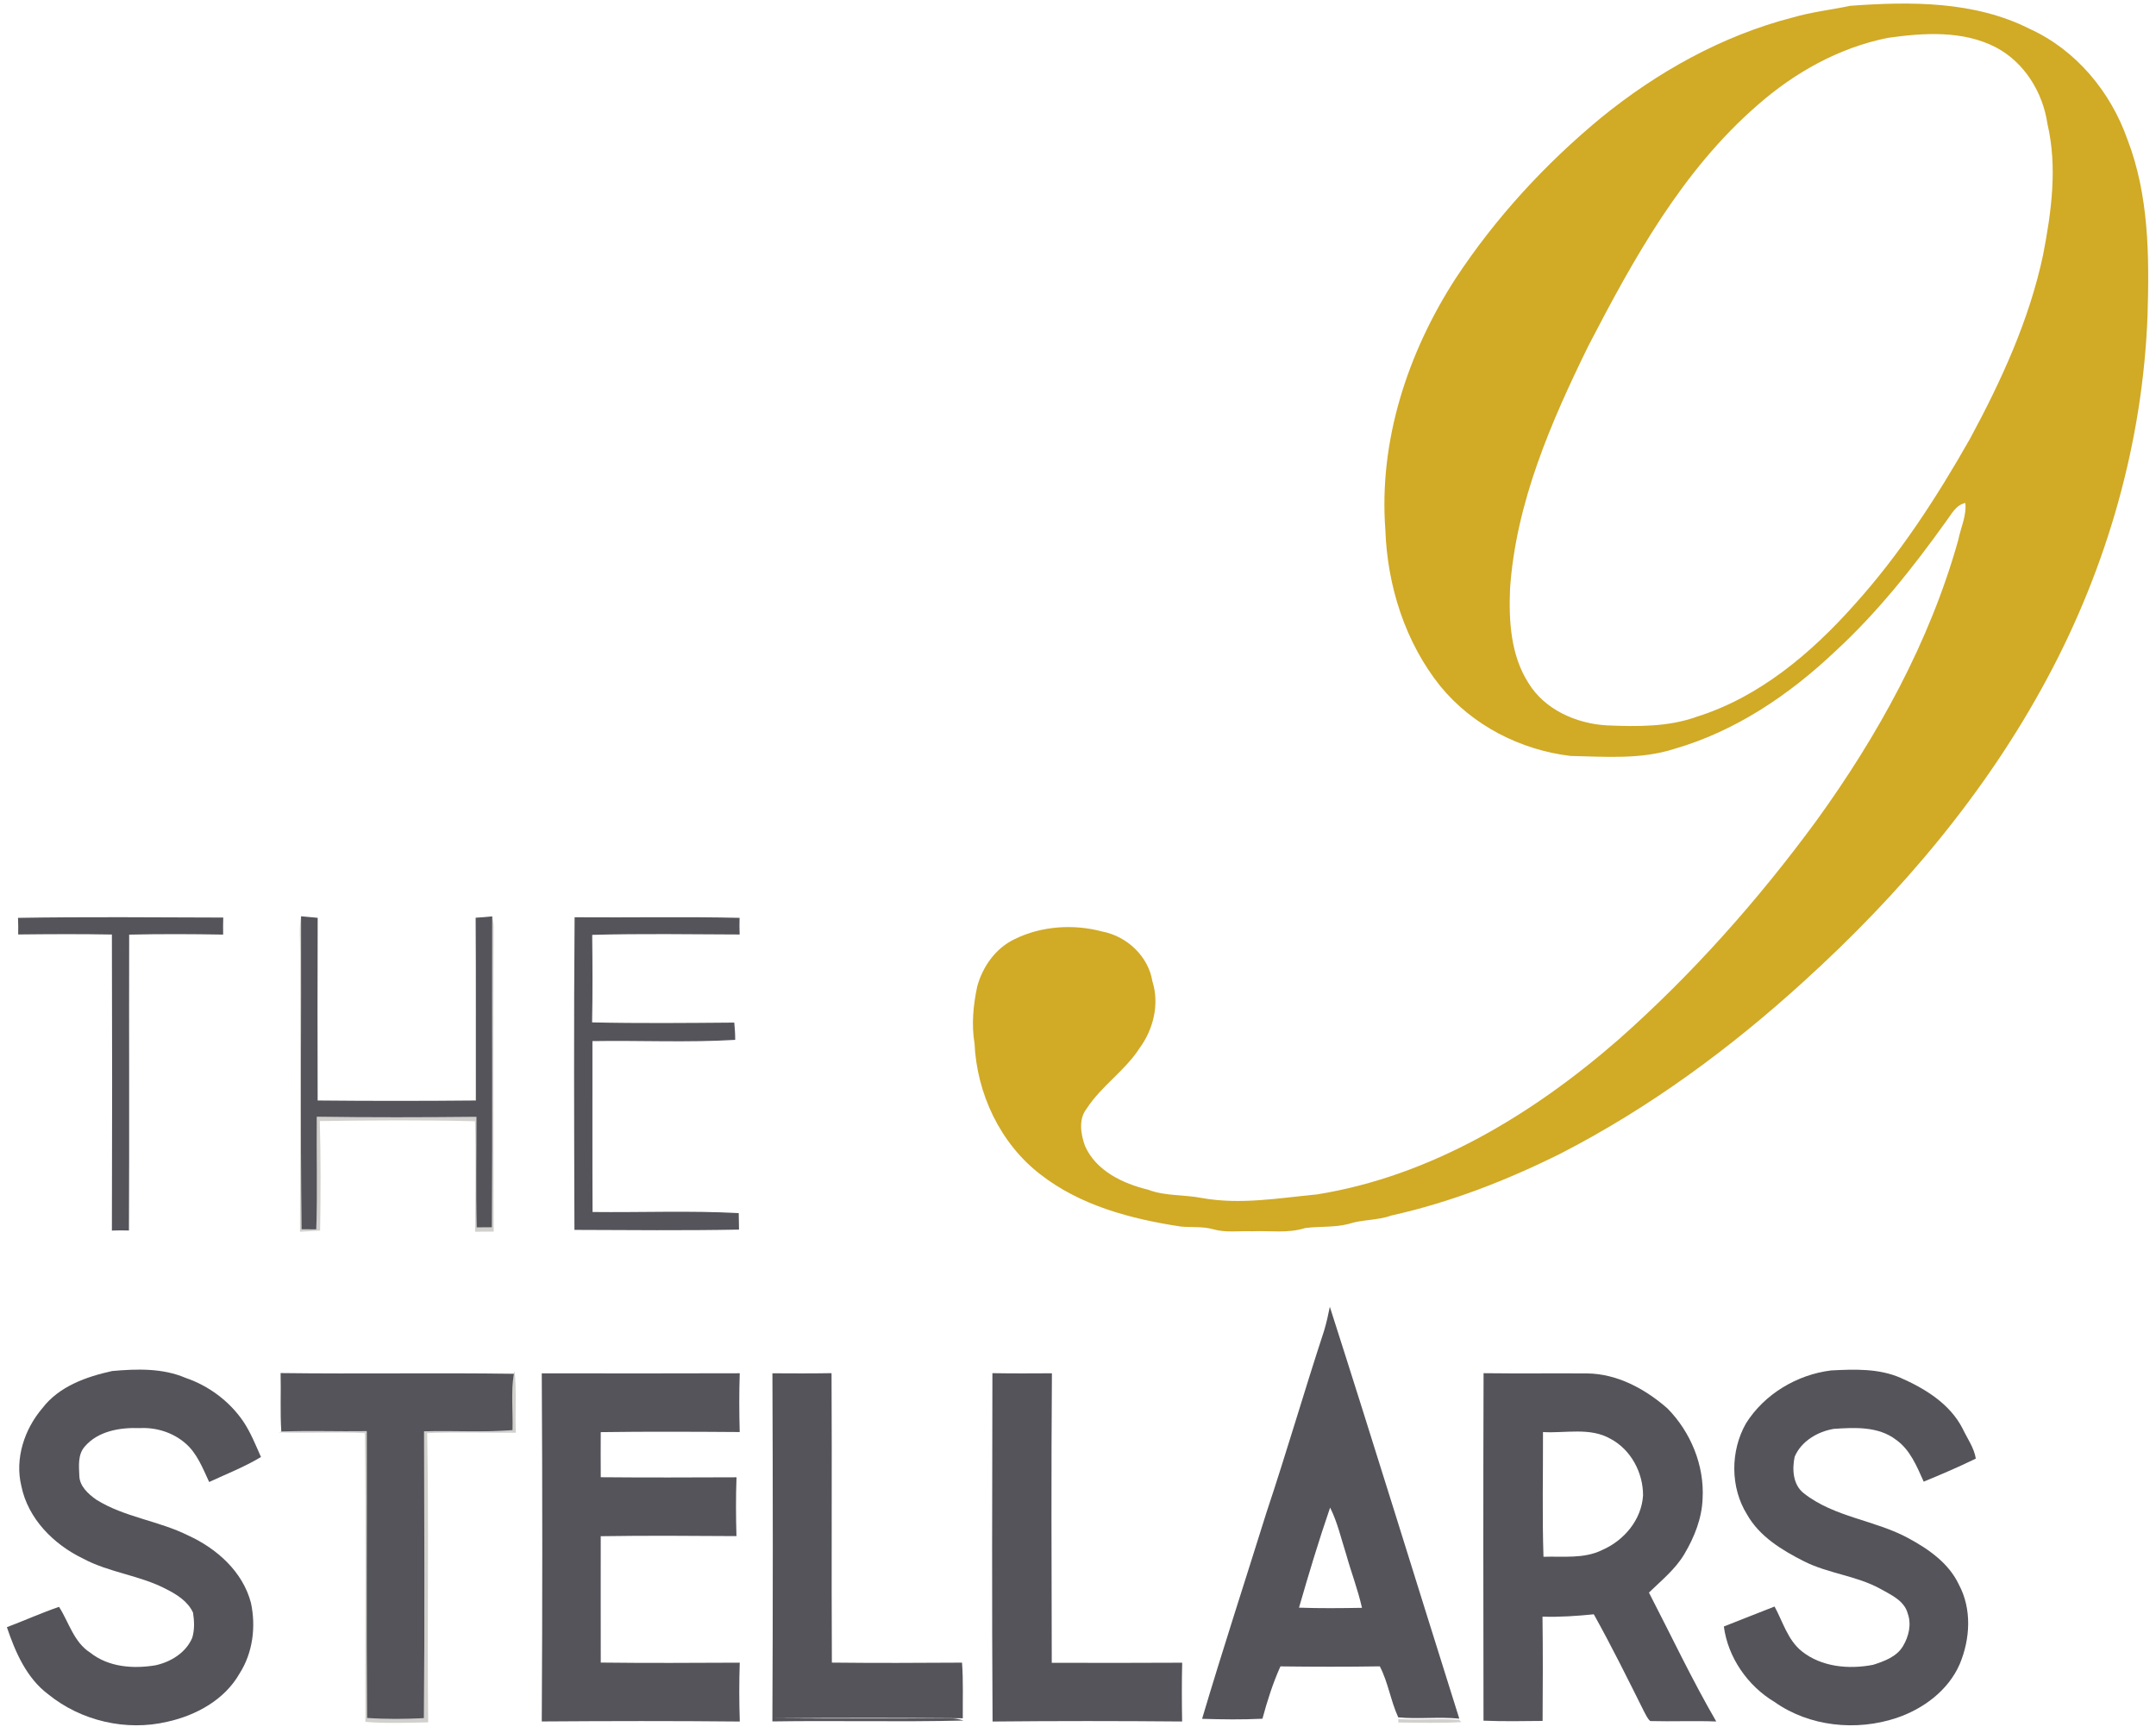<?xml version="1.0" encoding="UTF-8" ?>
<!DOCTYPE svg PUBLIC "-//W3C//DTD SVG 1.1//EN" "http://www.w3.org/Graphics/SVG/1.1/DTD/svg11.dtd">
<svg width="663pt" height="533pt" viewBox="0 0 663 533" version="1.1" xmlns="http://www.w3.org/2000/svg">
<g id="#d1aa26ff">
<path fill="#d1aa26" opacity="1.00" d=" M 551.38 5.35 C 557.16 3.68 563.14 3.01 569.02 1.78 C 587.58 0.43 607.19 0.30 624.20 8.90 C 638.43 15.39 649.06 28.25 654.21 42.87 C 660.84 60.07 660.95 78.80 660.40 96.97 C 658.96 135.88 648.01 174.28 629.60 208.55 C 610.69 243.92 584.40 274.92 554.78 301.79 C 532.14 322.44 507.23 340.78 479.93 354.81 C 463.35 363.08 445.93 369.87 427.82 373.89 C 423.55 375.43 418.92 375.07 414.63 376.49 C 410.27 377.61 405.74 377.15 401.33 377.74 C 396.05 379.43 390.45 378.50 385.01 378.72 C 381.02 378.58 376.92 379.22 373.04 378.10 C 369.76 377.17 366.31 377.61 362.96 377.25 C 347.73 374.92 332.14 370.81 319.80 361.13 C 307.51 351.59 300.39 336.36 299.68 320.94 C 298.71 315.09 299.28 309.16 300.52 303.39 C 302.19 297.29 306.20 291.62 312.01 288.87 C 320.29 284.80 330.11 284.16 338.98 286.53 C 346.55 287.99 353.12 294.11 354.38 301.84 C 356.60 308.83 354.70 316.57 350.44 322.39 C 345.94 329.39 338.67 334.02 334.16 341.01 C 331.59 344.27 332.35 348.85 333.65 352.48 C 337.06 360.17 345.31 364.06 353.06 365.94 C 358.38 367.97 364.17 367.41 369.69 368.51 C 381.45 370.61 393.30 368.51 405.04 367.38 C 440.04 361.75 471.37 342.75 497.75 319.73 C 520.41 299.68 540.60 276.92 558.50 252.54 C 577.48 226.30 593.42 197.42 602.19 166.10 C 602.95 162.31 604.77 158.68 604.37 154.71 C 601.39 155.34 600.08 158.24 598.40 160.43 C 588.21 174.67 577.25 188.49 564.33 200.37 C 550.25 213.72 533.65 224.94 514.86 230.35 C 504.57 233.67 493.62 232.74 482.99 232.52 C 467.59 230.70 452.81 223.14 442.93 211.07 C 432.10 197.55 426.62 180.18 426.02 162.99 C 423.95 135.65 432.88 108.45 447.63 85.64 C 459.87 67.05 475.10 50.48 492.24 36.30 C 509.58 22.16 529.63 10.95 551.38 5.35 M 580.51 11.65 C 565.52 14.65 551.80 22.35 540.40 32.39 C 517.35 52.40 502.35 79.58 488.48 106.32 C 476.95 129.84 466.18 154.60 464.36 181.05 C 463.95 190.91 464.54 201.50 470.00 210.06 C 475.02 218.31 484.76 222.58 494.13 223.12 C 503.39 223.50 512.98 223.65 521.81 220.45 C 541.04 214.41 556.94 200.94 570.14 186.13 C 584.15 170.62 595.58 153.00 605.85 134.87 C 615.48 117.02 624.05 98.34 628.28 78.40 C 630.84 65.19 632.73 51.40 629.62 38.11 C 628.21 28.37 622.48 19.09 613.62 14.49 C 603.45 9.29 591.47 10.10 580.51 11.65 Z" />
</g>
<g id="#54545aff">
<path fill="#54545a" opacity="1.00" d=" M 5.54 282.32 C 26.57 281.98 47.61 282.16 68.65 282.23 C 68.60 283.97 68.59 285.72 68.62 287.47 C 58.99 287.30 49.35 287.26 39.72 287.48 C 39.65 317.82 39.80 348.15 39.65 378.49 C 37.90 378.43 36.16 378.44 34.41 378.51 C 34.51 348.16 34.50 317.81 34.41 287.45 C 24.80 287.27 15.19 287.33 5.59 287.43 C 5.63 285.73 5.61 284.02 5.54 282.32 Z" />
<path fill="#54545a" opacity="1.00" d=" M 92.58 281.84 C 94.28 282.01 95.99 282.17 97.69 282.31 C 97.62 301.04 97.63 319.77 97.68 338.50 C 113.90 338.66 130.12 338.65 146.33 338.50 C 146.30 319.76 146.39 301.02 146.27 282.28 C 147.97 282.18 149.67 282.05 151.37 281.87 C 151.28 313.75 151.48 345.63 151.27 377.51 C 149.70 377.52 148.14 377.53 146.58 377.54 C 146.31 366.21 146.52 354.86 146.50 343.53 C 130.14 343.69 113.77 343.73 97.42 343.50 C 97.30 355.05 97.68 366.60 97.26 378.14 C 95.75 378.13 94.24 378.12 92.73 378.12 C 92.36 346.03 92.67 313.93 92.58 281.84 Z" />
<path fill="#54545a" opacity="1.00" d=" M 176.70 282.14 C 193.61 282.28 210.53 281.92 227.43 282.32 C 227.38 284.03 227.38 285.73 227.45 287.44 C 212.34 287.38 197.21 287.14 182.11 287.55 C 182.21 296.53 182.26 305.50 182.08 314.48 C 196.64 314.80 211.23 314.66 225.80 314.54 C 225.97 316.30 226.09 318.07 226.08 319.85 C 211.47 320.72 196.81 319.99 182.18 320.23 C 182.21 337.75 182.13 355.28 182.22 372.80 C 197.20 372.97 212.21 372.34 227.17 373.14 C 227.22 374.83 227.25 376.52 227.26 378.21 C 210.39 378.53 193.52 378.36 176.65 378.30 C 176.55 346.25 176.44 314.19 176.70 282.14 Z" />
<path fill="#54545a" opacity="1.00" d=" M 408.94 401.95 C 422.44 444.09 435.46 486.41 448.75 528.63 C 442.51 528.01 436.18 528.83 429.98 528.24 C 427.65 523.17 426.89 517.52 424.31 512.55 C 414.13 512.71 403.93 512.69 393.75 512.56 C 391.42 517.74 389.70 523.18 388.22 528.66 C 382.04 528.97 375.84 528.88 369.66 528.69 C 375.97 507.45 382.86 486.38 389.46 465.22 C 395.65 446.69 401.07 427.93 407.16 409.37 C 407.90 406.93 408.45 404.44 408.94 401.95 M 399.46 494.50 C 405.91 494.73 412.37 494.66 418.83 494.55 C 417.58 488.98 415.52 483.65 413.99 478.17 C 412.43 473.32 411.32 468.29 409.03 463.72 C 405.53 473.87 402.44 484.18 399.46 494.50 Z" />
<path fill="#54545a" opacity="1.00" d=" M 34.51 421.71 C 42.05 421.04 49.98 420.78 57.09 423.83 C 64.20 426.26 70.49 430.94 74.76 437.14 C 77.06 440.56 78.59 444.40 80.25 448.16 C 75.19 451.22 69.66 453.36 64.32 455.85 C 62.35 451.64 60.63 447.04 57.00 443.93 C 53.17 440.61 48.03 439.00 42.99 439.27 C 36.97 439.03 30.15 440.14 26.04 444.97 C 23.89 447.43 24.27 450.91 24.39 453.93 C 24.48 457.18 27.15 459.52 29.60 461.28 C 38.28 466.71 48.79 467.75 57.88 472.30 C 66.65 476.30 74.67 483.42 77.17 493.03 C 78.74 500.34 77.76 508.36 73.68 514.73 C 69.11 522.82 60.31 527.64 51.46 529.59 C 38.80 532.58 24.92 529.34 14.83 521.15 C 8.15 516.14 4.71 508.18 2.12 500.50 C 7.49 498.48 12.73 496.11 18.16 494.25 C 21.21 499.04 22.70 505.13 27.76 508.35 C 33.40 512.82 41.00 513.37 47.85 512.22 C 52.55 511.18 57.17 508.35 59.11 503.79 C 59.88 501.29 59.75 498.58 59.36 496.03 C 57.79 492.58 54.40 490.45 51.13 488.80 C 43.00 484.52 33.56 483.73 25.46 479.36 C 16.48 475.02 8.62 467.14 6.57 457.11 C 4.50 448.65 7.51 439.58 13.08 433.08 C 18.21 426.40 26.57 423.45 34.51 421.71 Z" />
<path fill="#54545a" opacity="1.00" d=" M 536.92 437.81 C 542.58 428.79 552.60 422.82 563.10 421.53 C 570.26 421.16 577.73 420.88 584.46 423.81 C 592.02 427.13 599.65 431.82 603.53 439.42 C 604.95 442.43 607.07 445.32 607.59 448.65 C 602.35 451.21 596.97 453.52 591.57 455.74 C 589.44 451.05 587.42 445.91 583.03 442.84 C 577.62 438.69 570.38 439.07 563.95 439.50 C 558.97 440.32 553.90 443.29 551.88 448.09 C 551.07 451.96 551.33 456.70 554.71 459.33 C 564.11 466.73 576.62 467.54 586.93 473.17 C 593.14 476.54 599.31 480.84 602.40 487.44 C 606.42 494.97 605.87 504.13 602.65 511.84 C 599.14 519.95 591.45 525.64 583.25 528.41 C 570.87 532.55 556.43 531.11 545.67 523.49 C 537.45 518.58 531.35 509.80 530.11 500.29 C 535.32 498.28 540.48 496.15 545.70 494.15 C 548.25 498.83 549.73 504.40 554.04 507.89 C 560.14 512.77 568.55 513.53 576.00 512.08 C 579.43 510.99 583.26 509.60 585.19 506.34 C 586.97 503.37 587.86 499.65 586.66 496.32 C 585.61 492.30 581.45 490.53 578.17 488.67 C 570.82 484.65 562.22 484.01 554.77 480.25 C 548.00 476.82 541.08 472.64 537.24 465.84 C 532.04 457.51 532.09 446.28 536.92 437.81 Z" />
<path fill="#54545a" opacity="1.00" d=" M 86.29 422.34 C 110.20 422.65 134.13 422.22 158.04 422.56 C 157.06 428.27 157.80 434.12 157.62 439.89 C 148.57 440.62 139.48 439.99 130.41 440.26 C 130.47 469.66 130.61 499.08 130.36 528.48 C 124.53 528.81 118.69 528.83 112.87 528.44 C 112.64 499.03 112.85 469.61 112.78 440.20 C 104.02 440.33 95.24 440.00 86.50 440.32 C 86.12 434.33 86.44 428.33 86.29 422.34 Z" />
<path fill="#54545a" opacity="1.00" d=" M 166.60 422.42 C 186.90 422.45 207.19 422.47 227.48 422.40 C 227.28 428.42 227.30 434.46 227.47 440.48 C 213.23 440.38 198.98 440.31 184.73 440.51 C 184.71 445.13 184.71 449.75 184.74 454.38 C 198.66 454.51 212.57 454.45 226.49 454.40 C 226.26 460.42 226.30 466.46 226.47 472.49 C 212.56 472.40 198.64 472.30 184.73 472.52 C 184.73 485.47 184.71 498.43 184.74 511.39 C 198.99 511.57 213.24 511.48 227.48 511.42 C 227.28 517.45 227.29 523.49 227.50 529.52 C 207.20 529.32 186.90 529.36 166.60 529.50 C 166.81 493.81 166.81 458.11 166.60 422.42 Z" />
<path fill="#54545a" opacity="1.00" d=" M 237.53 422.41 C 243.59 422.44 249.65 422.48 255.71 422.37 C 255.87 452.04 255.65 481.72 255.81 511.40 C 269.15 511.55 282.50 511.50 295.84 511.41 C 296.25 517.10 296.02 522.81 296.07 528.52 C 276.73 528.36 257.38 528.36 238.04 528.52 C 256.04 528.64 274.05 528.55 292.05 528.56 C 293.49 528.52 294.92 528.76 296.29 529.22 C 276.71 529.70 257.11 529.18 237.52 529.49 C 237.69 493.80 237.68 458.10 237.53 422.41 Z" />
<path fill="#54545a" opacity="1.00" d=" M 305.18 422.37 C 311.28 422.48 317.38 422.44 323.48 422.41 C 323.25 452.09 323.36 481.78 323.43 511.46 C 336.80 511.48 350.17 511.52 363.54 511.43 C 363.39 517.45 363.42 523.48 363.52 529.51 C 344.09 529.34 324.66 529.33 305.23 529.52 C 305.00 493.80 305.11 458.08 305.18 422.37 Z" />
<path fill="#54545a" opacity="1.00" d=" M 456.22 422.38 C 466.84 422.52 477.45 422.38 488.06 422.45 C 497.36 422.55 505.94 427.24 512.78 433.23 C 519.93 440.50 524.17 450.78 523.57 461.02 C 523.35 467.07 521.02 472.84 517.98 477.99 C 515.21 482.67 510.92 486.12 507.07 489.86 C 513.92 503.10 520.29 516.62 527.77 529.51 C 521.00 529.25 514.23 529.56 507.48 529.38 C 506.60 528.62 506.17 527.52 505.62 526.55 C 500.59 516.47 495.60 506.37 490.12 496.54 C 484.87 497.06 479.61 497.44 474.34 497.26 C 474.48 507.95 474.45 518.65 474.37 529.34 C 468.31 529.40 462.25 529.51 456.20 529.26 C 456.14 493.63 456.10 458.01 456.22 422.38 M 474.49 440.49 C 474.53 453.27 474.23 466.07 474.64 478.85 C 480.67 478.64 487.07 479.55 492.68 476.77 C 499.41 473.86 504.81 467.46 505.26 459.97 C 505.29 453.00 501.55 445.93 495.32 442.60 C 489.00 438.93 481.41 440.90 474.49 440.49 Z" />
</g>
<g id="#48443741">
<path fill="#484437" opacity="0.25" d=" M 92.31 293.00 C 92.33 289.28 91.91 285.52 92.58 281.84 C 92.67 313.93 92.36 346.03 92.73 378.12 C 94.24 378.12 95.75 378.13 97.26 378.14 C 97.68 366.60 97.30 355.05 97.42 343.50 C 113.77 343.73 130.14 343.69 146.50 343.53 C 146.52 354.86 146.31 366.21 146.58 377.54 C 148.14 377.53 149.70 377.52 151.27 377.51 C 151.48 345.63 151.28 313.75 151.37 281.87 C 151.61 282.90 151.77 283.93 151.82 284.99 C 151.72 316.26 151.75 347.54 151.81 378.82 C 149.91 378.81 148.01 378.83 146.11 378.87 C 146.14 367.54 146.37 356.20 146.07 344.88 C 130.17 344.48 114.24 344.58 98.34 344.83 C 98.66 356.05 98.62 367.28 98.44 378.50 C 96.38 378.61 94.31 378.73 92.25 378.87 C 92.35 350.25 92.25 321.62 92.31 293.00 Z" />
<path fill="#484437" opacity="0.25" d=" M 158.04 422.56 L 158.25 421.69 C 158.92 428.00 158.36 434.36 158.63 440.70 C 149.54 440.76 140.45 440.48 131.36 440.80 C 131.91 470.45 131.33 500.11 131.67 529.77 C 125.24 529.89 118.78 530.18 112.36 529.62 C 112.24 500.02 112.61 470.41 112.19 440.82 C 103.37 440.36 94.53 440.96 85.71 440.58 L 86.50 440.32 C 95.24 440.00 104.02 440.33 112.78 440.20 C 112.85 469.61 112.64 499.03 112.87 528.44 C 118.69 528.83 124.53 528.81 130.36 528.48 C 130.61 499.08 130.47 469.66 130.41 440.26 C 139.48 439.99 148.57 440.62 157.62 439.89 C 157.80 434.12 157.06 428.27 158.04 422.56 Z" />
<path fill="#484437" opacity="0.25" d=" M 429.99 528.74 C 436.19 529.14 442.47 528.51 448.65 529.00 L 449.41 529.69 C 442.95 530.10 436.47 529.85 430.01 529.83 L 429.99 528.74 Z" />
</g>
</svg>
